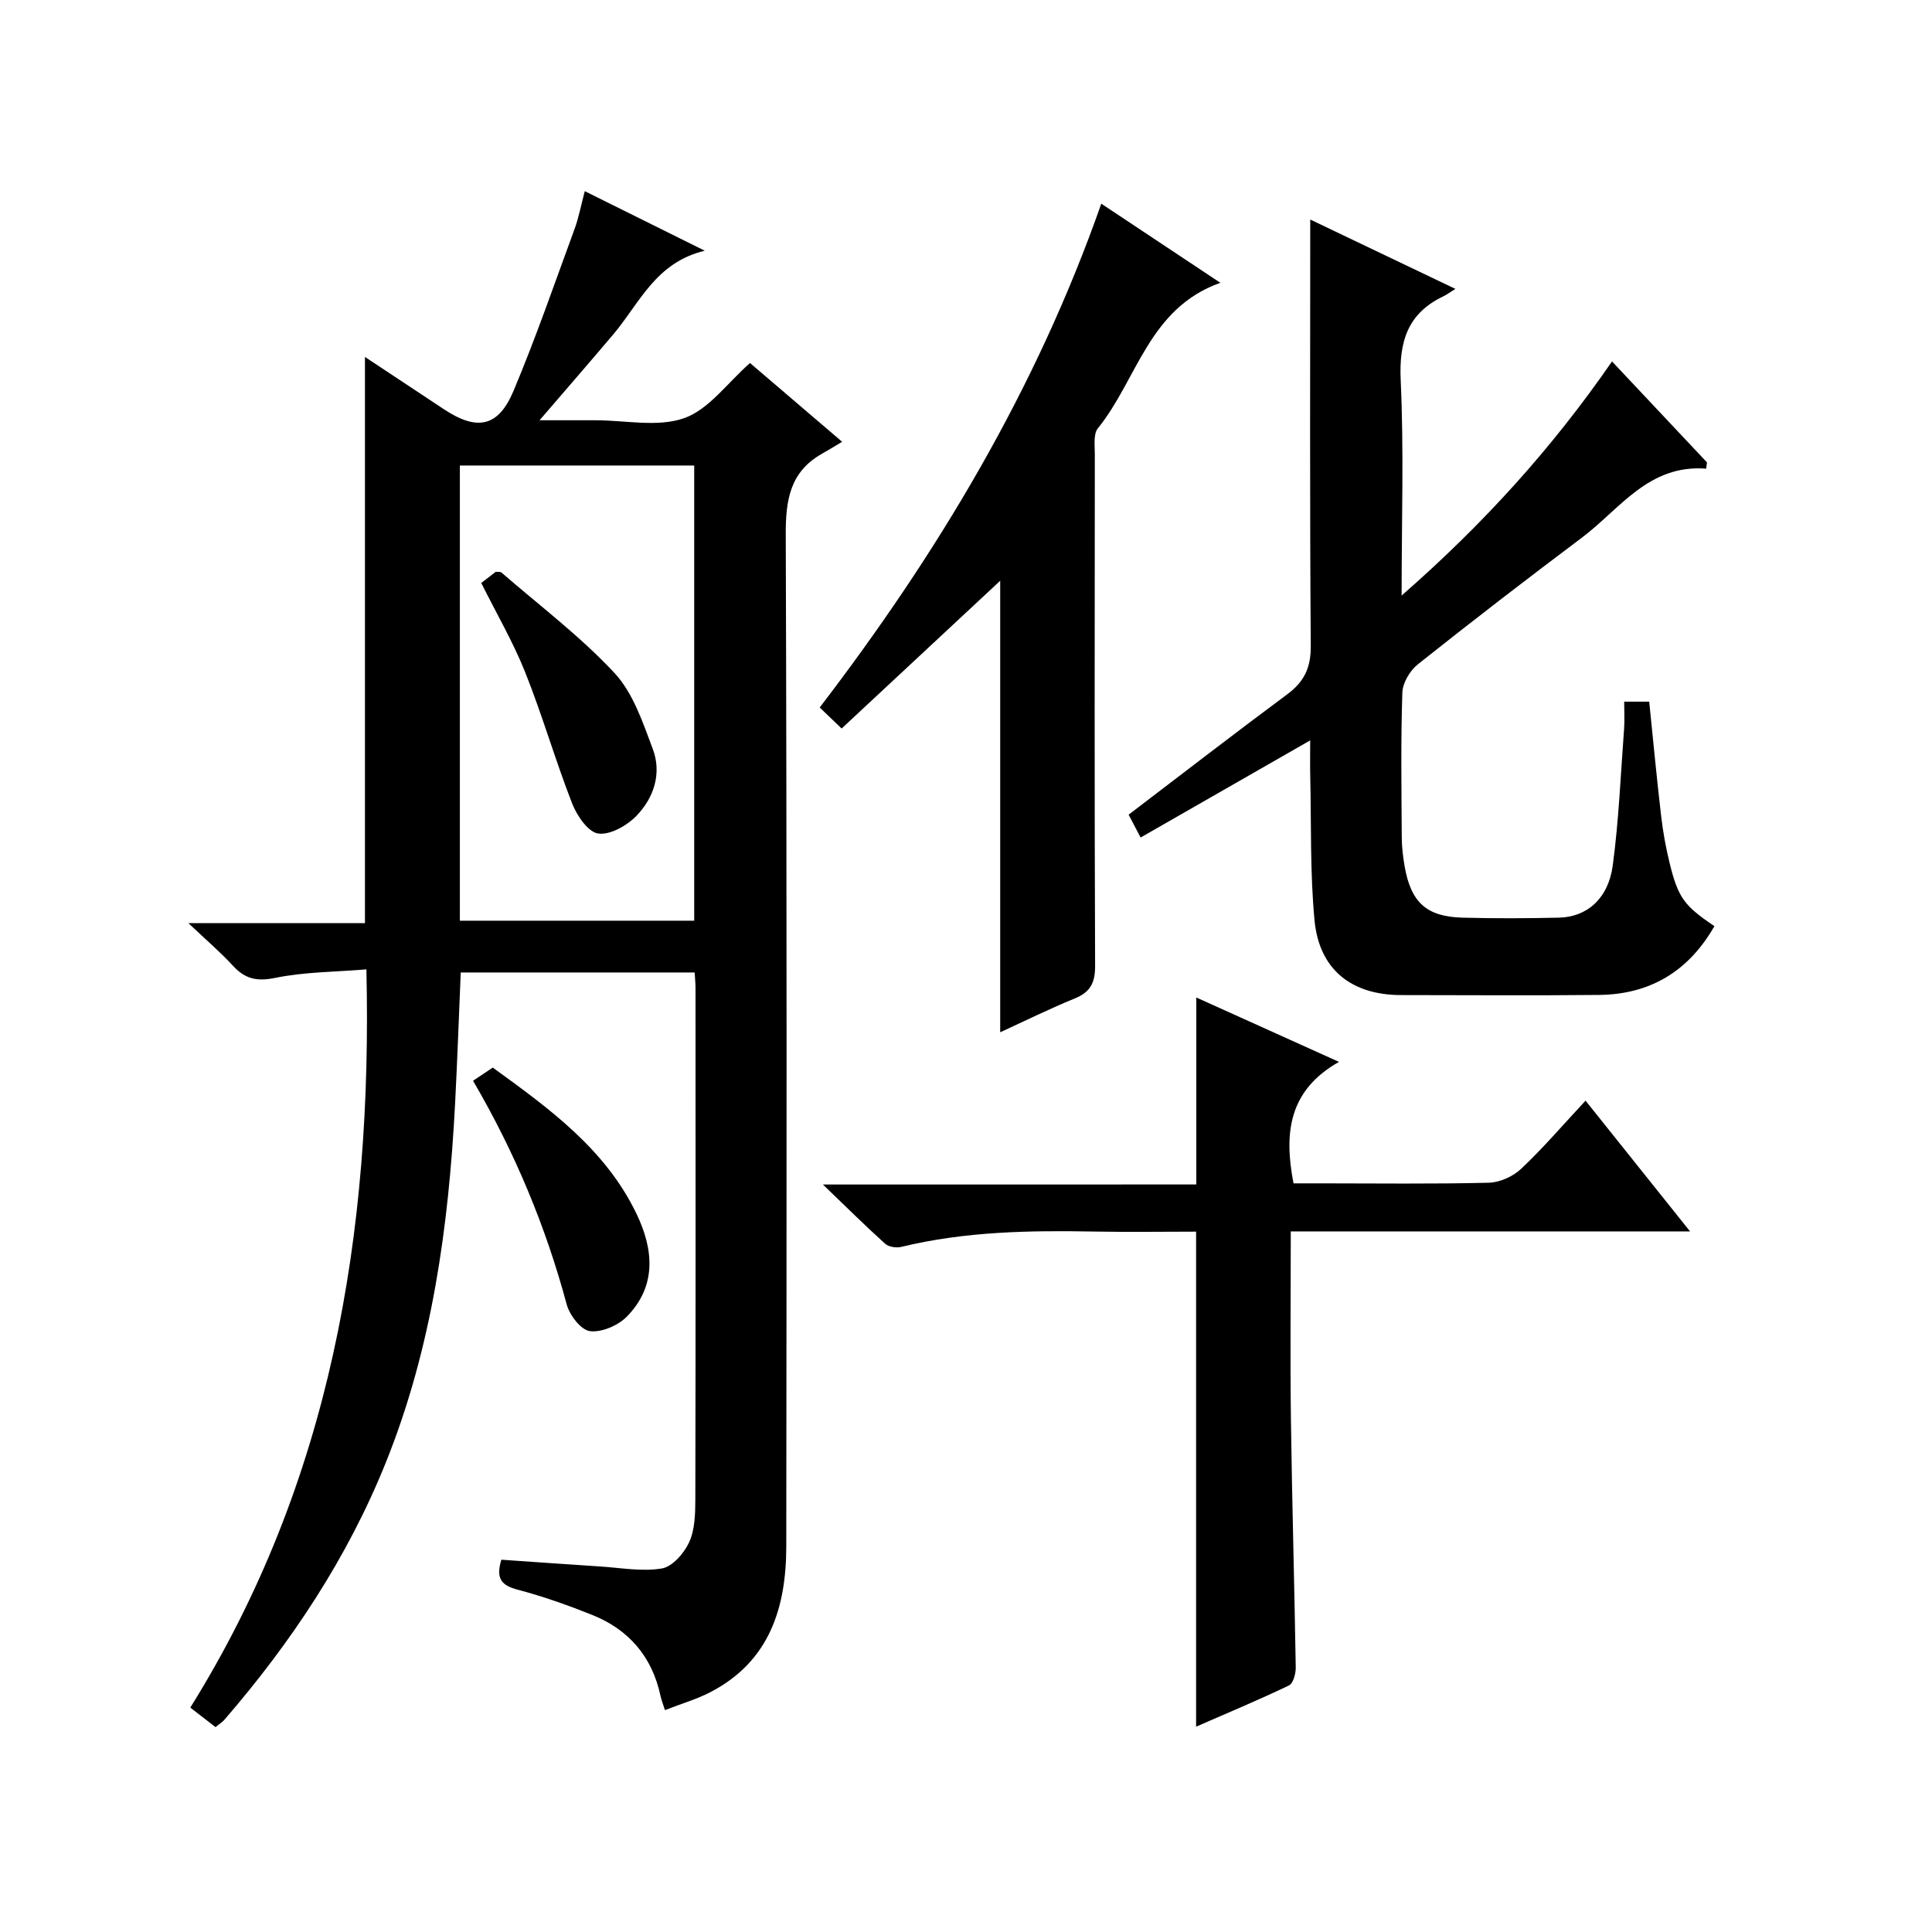 <?xml version="1.0" encoding="utf-8"?>
<svg version="1.1" id="ZDIC" xmlns="http://www.w3.org/2000/svg" xmlns:xlink="http://www.w3.org/1999/xlink" x="0px" y="0px"
	 viewBox="0 0 400 400" style="enable-background:new 0 0 400 400;" xml:space="preserve">

<g>
	
	<path d="M44.62,357.58c-1.62-1.25-3.15-2.44-5.22-4.04c29.07-46.62,37.72-98.02,36.46-152.84c-6.35,0.53-12.78,0.51-18.94,1.77
		c-3.84,0.78-6.24,0.16-8.74-2.57c-2.53-2.76-5.4-5.2-9.17-8.77c13.2,0,24.77,0,36.55,0c0-39.12,0-77.84,0-117.23
		c5.45,3.61,10.9,7.22,16.35,10.83c6.84,4.53,11.25,3.72,14.4-3.78c4.63-11.01,8.53-22.33,12.65-33.55c0.85-2.31,1.3-4.76,2.11-7.82
		c8.14,4.04,15.89,7.88,24.85,12.33c-10.18,2.42-13.5,10.86-18.88,17.24c-4.83,5.72-9.75,11.37-15.33,17.86c3.92,0,7.27,0,10.61,0
		c0.33,0,0.67,0,1,0c6.16,0,12.86,1.5,18.34-0.44c5.1-1.8,8.91-7.27,13.62-11.41c5.76,4.92,11.8,10.09,19.08,16.31
		c-1.6,0.95-2.87,1.73-4.16,2.46c-6.66,3.75-7.55,9.63-7.52,16.79c0.24,69.81,0.18,139.62,0.11,209.42
		c-0.01,12.65-3.43,23.79-15.63,30.16c-2.89,1.51-6.08,2.43-9.49,3.76c-0.38-1.21-0.73-2.07-0.92-2.95
		c-1.74-8.12-6.56-13.73-14.17-16.77c-5.03-2.01-10.17-3.83-15.39-5.21c-3.27-0.86-4.62-2.2-3.39-6.21
		c6.69,0.46,13.56,0.96,20.42,1.4c4.28,0.27,8.68,1.11,12.82,0.41c2.18-0.37,4.61-3.16,5.65-5.44c1.18-2.59,1.26-5.84,1.27-8.8
		c0.08-35.32,0.05-70.64,0.04-105.96c0-0.97-0.11-1.94-0.18-3.19c-16.15,0-32.07,0-48.43,0c-0.38,9.03-0.7,18.11-1.17,27.19
		c-1.33,25.38-4.74,50.36-14.29,74.15c-7.96,19.83-19.62,37.36-33.54,53.46C45.96,356.59,45.4,356.94,44.62,357.58z M95.21,190.62
		c16.45,0,32.48,0,48.52,0c0-31.63,0-62.88,0-94.24c-16.31,0-32.34,0-48.52,0C95.21,127.89,95.21,159.02,95.21,190.62z"/>
	<path d="M271.26,153.29c-12.13,6.95-23.42,13.41-35.11,20.11c-0.96-1.83-1.76-3.37-2.48-4.73c11.17-8.5,21.93-16.83,32.85-24.93
		c3.5-2.6,4.89-5.49,4.86-9.98c-0.22-29.44-0.11-58.89-0.11-88.31c9.26,4.42,19.23,9.19,30.05,14.36c-1.08,0.67-1.75,1.19-2.49,1.54
		c-7.43,3.54-9.2,9.41-8.83,17.4c0.67,14.41,0.19,28.87,0.19,44.55c16.89-14.77,31.08-30.4,43.56-48.47
		c6.67,7.09,13.16,13.99,19.66,20.9c-0.06,0.43-0.11,0.86-0.17,1.3c-11.94-0.92-17.85,8.37-25.72,14.28
		c-11.44,8.59-22.77,17.32-33.97,26.23c-1.64,1.3-3.15,3.85-3.21,5.87c-0.33,9.98-0.18,19.98-0.12,29.98
		c0.01,1.98,0.25,3.99,0.59,5.95c1.3,7.49,4.53,10.45,11.97,10.65c6.66,0.18,13.33,0.15,19.99,0c5.79-0.13,10.21-3.94,11.13-10.78
		c1.26-9.37,1.64-18.86,2.35-28.31c0.13-1.79,0.02-3.6,0.02-5.63c1.95,0,3.39,0,5.18,0c0.81,7.89,1.55,15.79,2.47,23.66
		c0.38,3.3,0.98,6.59,1.77,9.81c1.75,7.13,3.02,8.8,9.26,13.01c-5.29,9.26-13.23,14.13-23.88,14.24
		c-13.66,0.14-27.32,0.04-40.98,0.03c-10.25-0.01-16.95-5.24-17.93-15.46c-0.94-9.91-0.66-19.94-0.89-29.92
		C271.22,158.52,271.26,156.41,271.26,153.29z"/>
	<path d="M247.68,245.23c0-13.26,0-25.69,0-38.71c9.4,4.24,18.9,8.53,29.54,13.33c-10.36,5.87-11.45,14.64-9.41,25.15
		c1.61,0,3.52,0,5.44,0c11.67,0,23.33,0.16,34.99-0.13c2.3-0.06,5.04-1.31,6.73-2.91c4.57-4.32,8.69-9.13,13.3-14.08
		c7.2,9.01,14.09,17.63,21.64,27.07c-28.05,0-55.09,0-82.67,0c0,13.28-0.14,26.06,0.03,38.83c0.23,17.15,0.73,34.3,1,51.45
		c0.02,1.27-0.52,3.3-1.4,3.72c-6.35,3.04-12.86,5.76-19.23,8.54c0-34.31,0-68.08,0-102.49c-6.84,0-13.96,0.11-21.06-0.02
		c-13.42-0.25-26.79-0.03-39.95,3.17c-1.03,0.25-2.61,0.03-3.35-0.63c-4.06-3.65-7.94-7.51-12.91-12.28
		C197.06,245.23,222.25,245.23,247.68,245.23z"/>
	<path d="M207.08,213.72c0-32.43,0-64.62,0-93.48c-9.71,9.05-21.2,19.75-32.83,30.59c-1.97-1.89-3.16-3.02-4.54-4.35
		c24.37-31.84,44.77-65.77,58.3-104.31c8.23,5.47,16.02,10.64,24.65,16.38c-14.86,5.27-17.19,20.05-25.36,30.13
		c-0.95,1.18-0.63,3.52-0.63,5.32c-0.03,35.32-0.08,70.65,0.06,105.97c0.01,3.47-0.95,5.42-4.19,6.74
		C217.23,208.88,212.08,211.43,207.08,213.72z"/>
	<path d="M97.94,223.76c1.49-1,2.69-1.81,4.08-2.73c11.72,8.5,23.34,16.89,29.77,30.29c3.53,7.35,4.22,14.91-2,21.26
		c-1.81,1.85-5.22,3.32-7.65,3.02c-1.85-0.23-4.22-3.31-4.81-5.53C112.98,253.93,106.65,238.67,97.94,223.76z"/>
	
	<path d="M99.64,120.7c1.09-0.84,2.11-1.63,2.99-2.31c0.56,0.05,0.97-0.04,1.16,0.12c7.89,6.85,16.32,13.2,23.41,20.8
		c3.87,4.15,5.89,10.26,7.96,15.78c1.89,5.05,0.21,10.12-3.42,13.85c-1.96,2.01-5.45,3.99-7.9,3.63c-2.09-0.3-4.4-3.7-5.38-6.21
		c-3.5-8.97-6.17-18.27-9.74-27.21C106.21,132.87,102.75,126.95,99.64,120.7z"/>
</g>
</svg>
